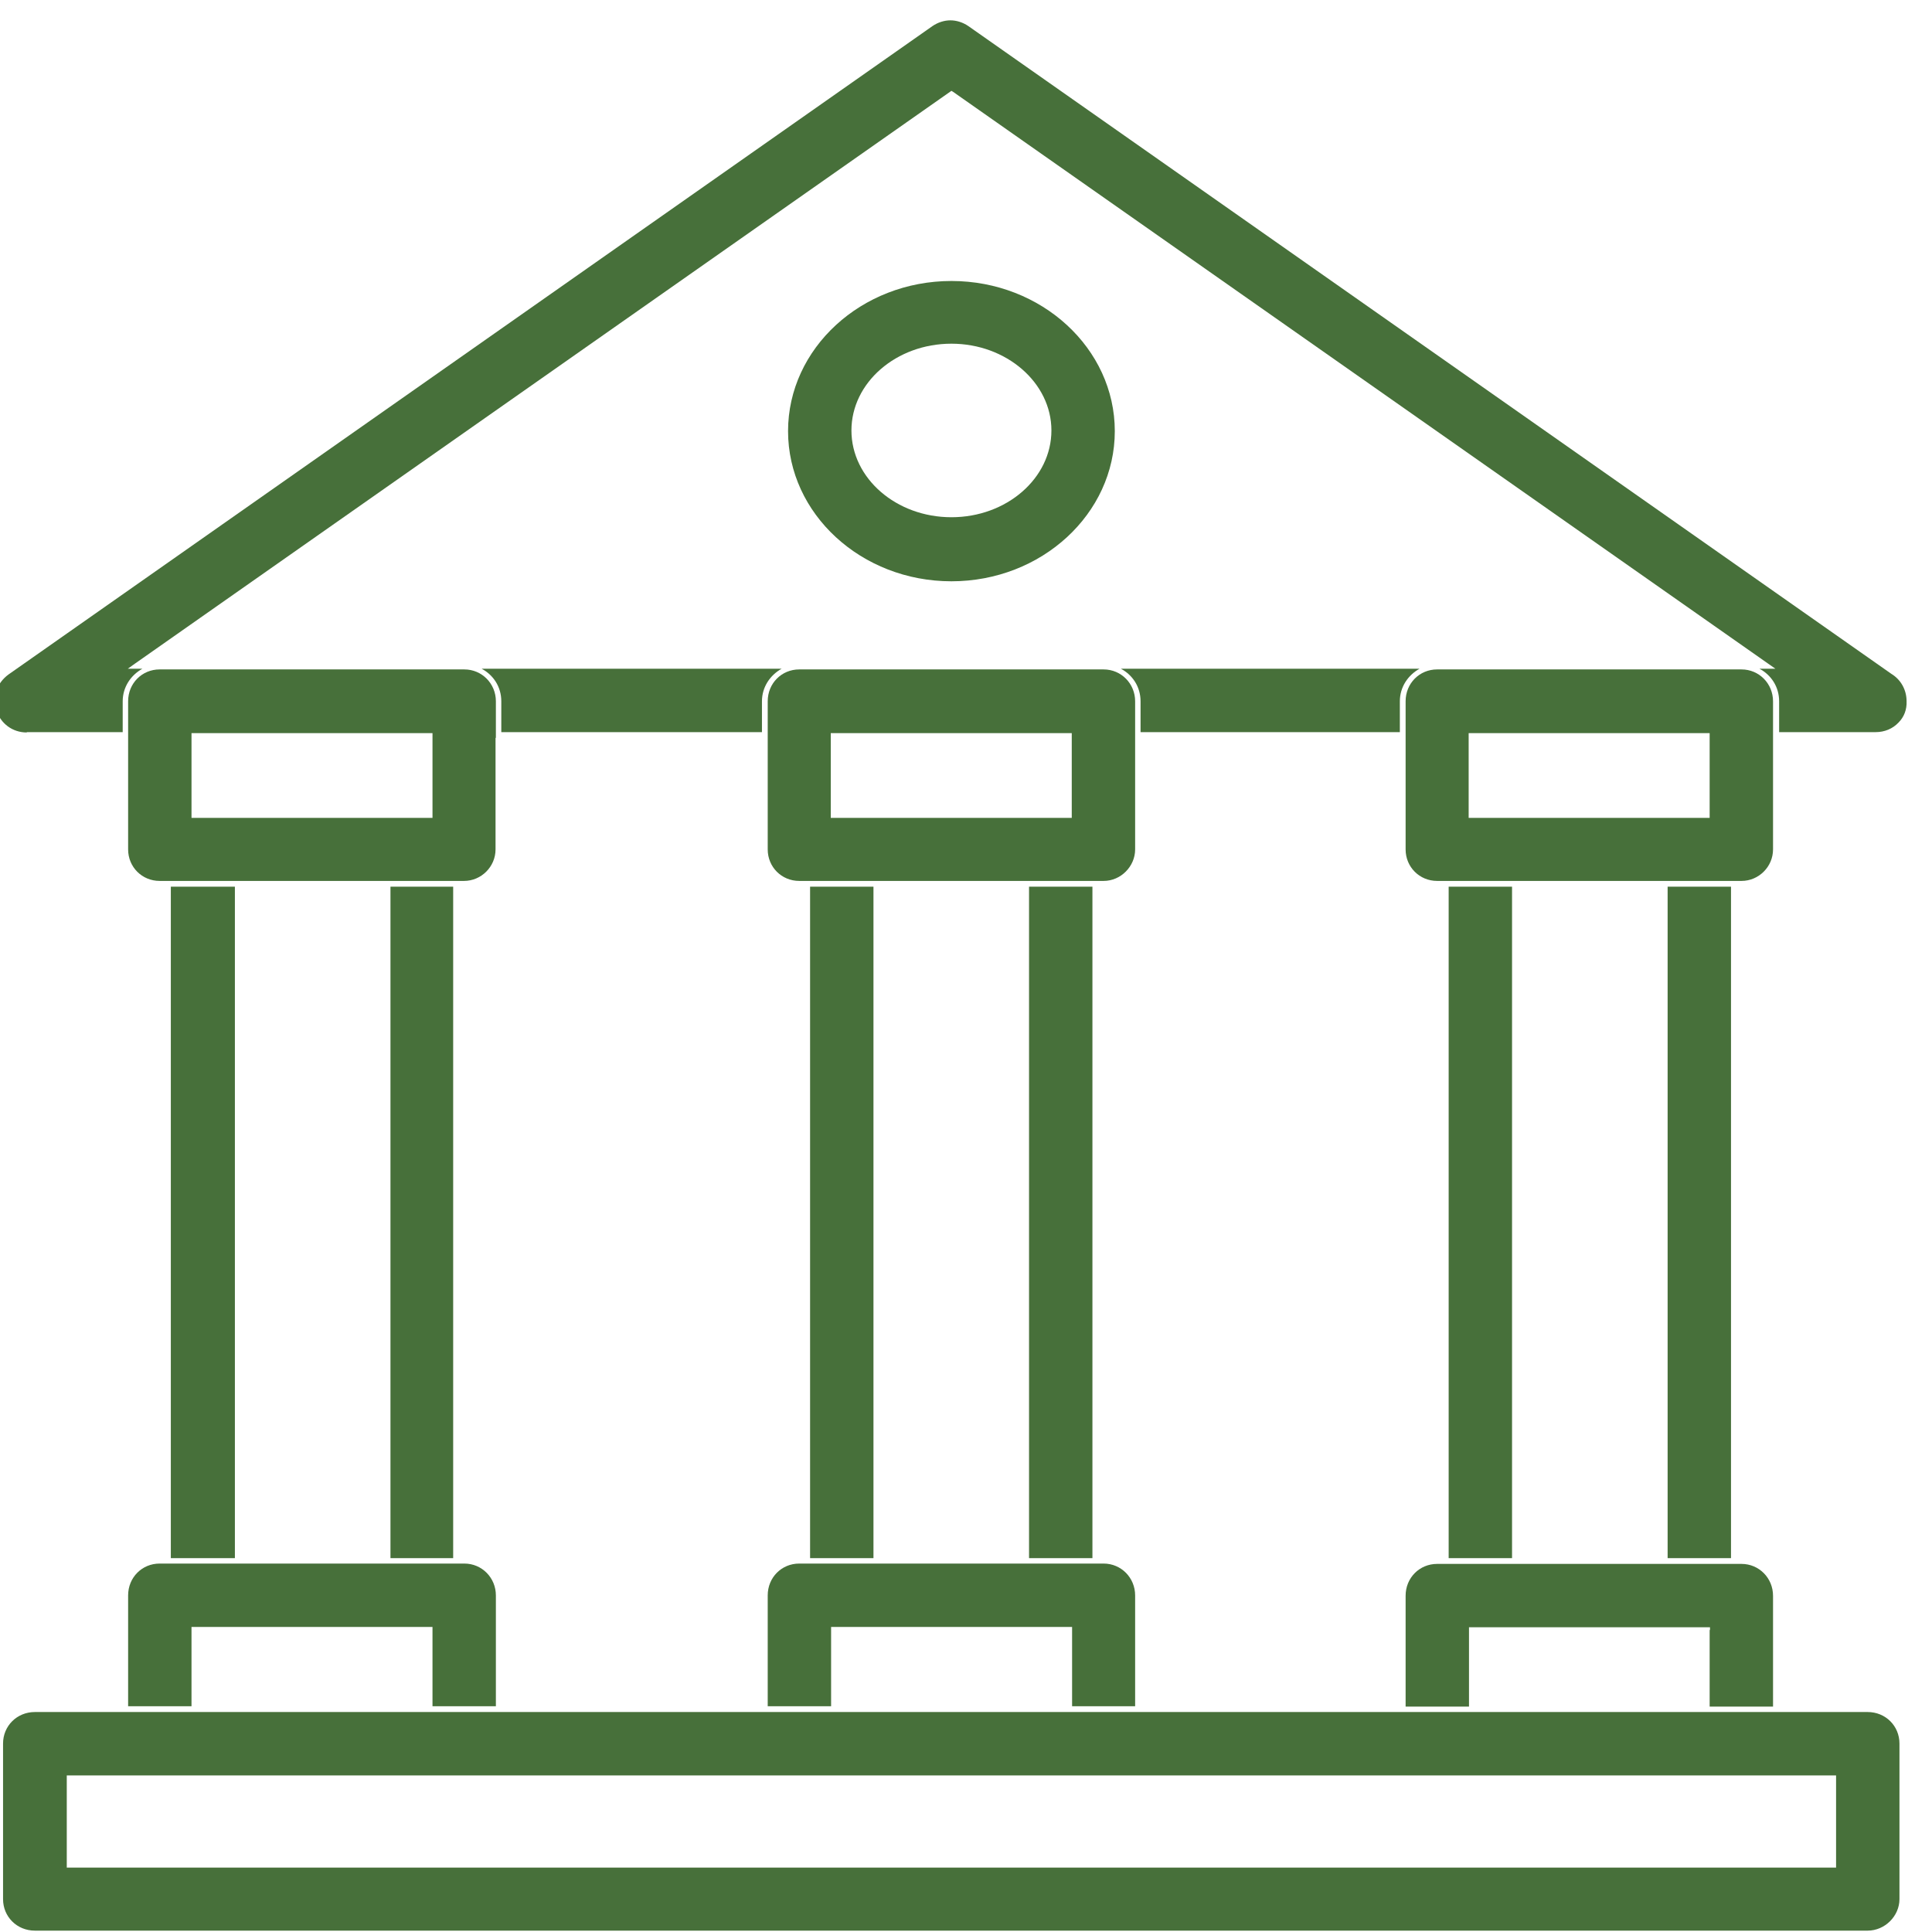 <?xml version="1.0" encoding="UTF-8"?><svg id="Layer_1" xmlns="http://www.w3.org/2000/svg" viewBox="0 0 57 57"><defs><style>.cls-1{fill:#47703a;}</style></defs><path class="cls-1" d="m.79,21.6h2.83v-.91c0-.42.24-.77.58-.96h-.43l.21-.15L28.07,2.68l.05.03,24.26,17.02h-.47c.34.18.58.53.58.96v.91h2.85c.26,0,.5-.1.67-.28.17-.17.25-.39.24-.63,0-.34-.17-.64-.45-.81L28.57.77c-.16-.11-.35-.17-.53-.17s-.37.06-.53.17L.25,19.9c-.34.25-.49.66-.36,1.05.13.4.48.66.9.66Z"/><path class="cls-1" d="m28.07,17.15c2.66,0,4.82-1.99,4.82-4.43s-2.16-4.43-4.82-4.43-4.82,1.99-4.82,4.43,2.16,4.43,4.82,4.43Zm0-7.01c1.62,0,2.95,1.15,2.95,2.56s-1.32,2.56-2.95,2.56-2.95-1.15-2.95-2.56,1.32-2.56,2.95-2.56Z"/><path class="cls-1" d="m41.3,21.6v-.91c0-.42.24-.77.58-.96h-8.81c.34.18.58.53.58.96v.91h7.64Z"/><rect class="cls-1" x="5.04" y="26.16" width="1.89" height="19.81"/><rect class="cls-1" x="11.52" y="26.16" width="1.85" height="19.81"/><rect class="cls-1" x="23.9" y="26.16" width="1.87" height="19.81"/><rect class="cls-1" x="30.36" y="26.16" width="1.87" height="19.81"/><path class="cls-1" d="m52.31,21.77v-1.08c0-.52-.41-.94-.93-.94h-8.98c-.52,0-.93.41-.93.94v4.37c0,.52.41.93.93.93h8.98c.51,0,.93-.42.93-.93v-3.29Zm-8.98-.08v-.06h7.11v2.5h-7.11v-2.44Z"/><path class="cls-1" d="m31.62,50.34h1.87v-3.27c0-.52-.41-.94-.93-.94h-8.98c-.52,0-.93.41-.93.94v3.27h1.87v-2.34h7.11v2.34Z"/><path class="cls-1" d="m12.76,50.34h1.87v-3.27c0-.52-.41-.94-.93-.94H4.71c-.52,0-.93.41-.93.94v3.27h1.87v-2.34h7.11v2.34Z"/><path class="cls-1" d="m55.1,50.51H1.03c-.53,0-.94.41-.94.93v4.59c0,.52.41.93.94.93h54.07c.51,0,.94-.43.94-.93v-4.59c0-.52-.41-.93-.94-.93Zm-.94,4.59H1.97v-2.72h52.2v2.72Z"/><path class="cls-1" d="m22.48,21.6v-.91c0-.42.24-.77.58-.96h-8.85c.34.18.58.53.58.96v.91h7.68Z"/><rect class="cls-1" x="49.2" y="26.16" width="1.87" height="19.81"/><rect class="cls-1" x="42.74" y="26.16" width="1.87" height="19.81"/><path class="cls-1" d="m33.49,21.77v-1.08c0-.52-.41-.94-.93-.94h-8.98c-.52,0-.93.41-.93.94v4.37c0,.52.41.93.93.93h8.98c.51,0,.93-.43.93-.93v-3.29Zm-8.98-.08v-.06h7.11v2.5h-7.11v-2.44Z"/><path class="cls-1" d="m14.63,21.77v-1.08c0-.52-.41-.94-.93-.94H4.71c-.52,0-.93.41-.93.94v4.37c0,.52.41.93.93.93h8.98c.51,0,.93-.42.93-.93v-3.29Zm-8.98-.08v-.06h7.11v2.5h-7.11v-2.44Z"/><path class="cls-1" d="m50.44,48.09v2.26h1.87v-3.27c0-.52-.41-.94-.93-.94h-8.98c-.52,0-.93.41-.93.94v3.27h1.87v-2.34h7.11v.08Z"/></svg>